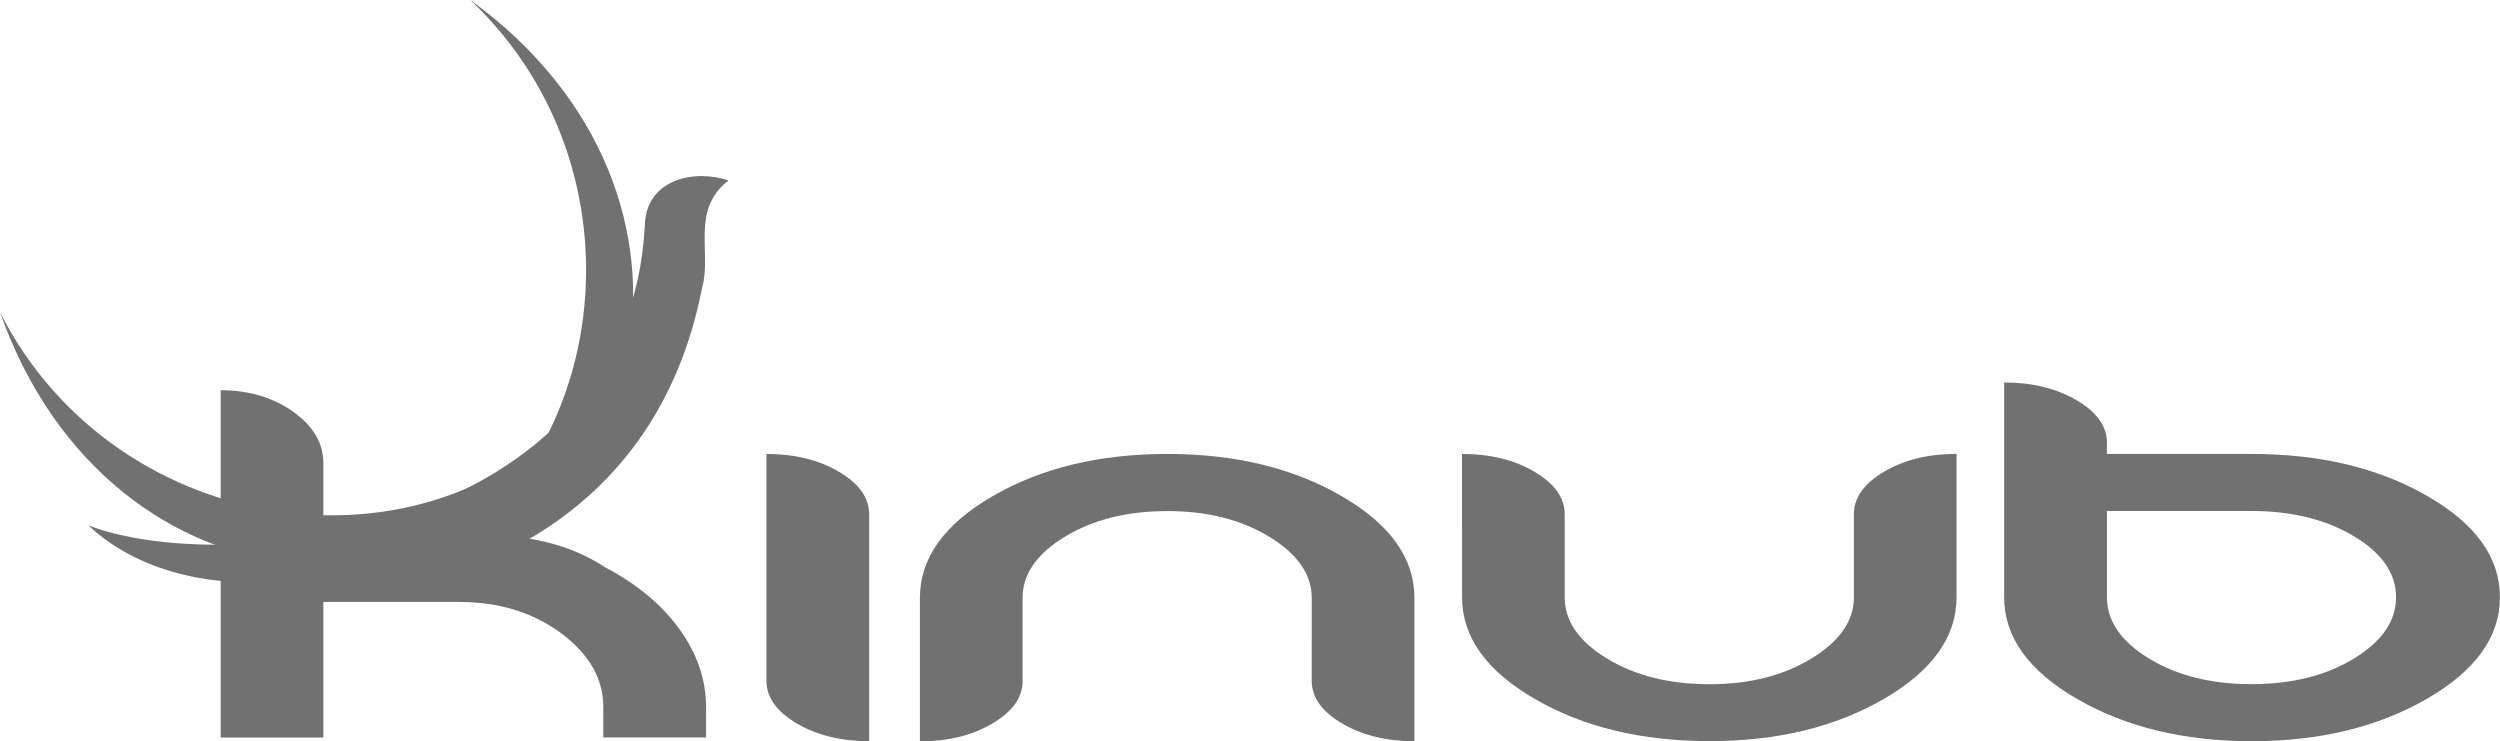 <?xml version="1.0" encoding="utf-8"?>
<!-- Generator: Adobe Illustrator 24.0.2, SVG Export Plug-In . SVG Version: 6.00 Build 0)  -->
<svg version="1.1" id="Capa_1" xmlns="http://www.w3.org/2000/svg" xmlns:xlink="http://www.w3.org/1999/xlink" x="0px" y="0px"
	 viewBox="0 0 341.34 101.2" style="enable-background:new 0 0 341.34 101.2;" xml:space="preserve">
<style type="text/css">
	.st0{fill-rule:evenodd;clip-rule:evenodd;fill:#717171;}
	.st1{fill:#717171;}
</style>
<path class="st0" d="M81.07,53.43C59.89,80.22,15.99,74.18,0,42.64C15.11,85.4,65,87.7,81.07,53.43z"/>
<g>
	<path class="st1" d="M118.67,101.2c-3.84,0-7.14-0.81-9.89-2.43c-2.75-1.62-4.13-3.55-4.13-5.81V61.98c3.84,0,7.14,0.81,9.89,2.43
		c2.75,1.62,4.13,3.55,4.13,5.81V101.2z"/>
	<path class="st1" d="M179.1,81.64c0-3.2-1.92-5.98-5.76-8.33c-3.84-2.35-8.49-3.53-13.94-3.53c-5.51,0-10.18,1.17-14.02,3.51
		c-3.84,2.34-5.76,5.12-5.76,8.36v11.33c0,2.25-1.38,4.19-4.13,5.81c-2.75,1.62-6.05,2.43-9.89,2.43V81.64
		c0-5.43,3.31-10.06,9.93-13.9c6.62-3.84,14.58-5.76,23.87-5.76c9.23,0,17.16,1.92,23.79,5.76c6.62,3.84,9.93,8.47,9.93,13.9v19.56
		c-3.84,0-7.14-0.81-9.89-2.43c-2.75-1.62-4.13-3.55-4.13-5.81V81.64z"/>
	<path class="st1" d="M253.12,70.21c0-2.26,1.38-4.19,4.13-5.81c2.75-1.62,6.05-2.43,9.89-2.43v19.56c0,5.43-3.31,10.06-9.93,13.9
		c-6.62,3.84-14.55,5.76-23.79,5.76c-9.29,0-17.25-1.92-23.87-5.76c-6.62-3.84-9.93-8.47-9.93-13.9V61.98
		c3.84,0,7.14,0.81,9.89,2.43c2.75,1.62,4.13,3.55,4.13,5.81v11.33c0,3.24,1.92,6.02,5.76,8.36c3.84,2.34,8.51,3.51,14.02,3.51
		c5.45,0,10.1-1.18,13.94-3.53c3.84-2.35,5.76-5.13,5.76-8.33V70.21z"/>
	<path class="st1" d="M287.67,60.46v1.52h19.78c9.29,0,17.26,1.9,23.91,5.71c6.65,3.81,9.97,8.42,9.97,13.85
		c0,5.43-3.34,10.06-10.02,13.9c-6.68,3.84-14.63,5.76-23.87,5.76c-9.24,0-17.18-1.92-23.83-5.76c-6.65-3.84-9.97-8.47-9.97-13.9
		V52.22c3.84,0,7.14,0.81,9.89,2.43C286.3,56.26,287.67,58.2,287.67,60.46z M327.15,81.54c0-3.24-1.91-6.01-5.73-8.31
		c-3.82-2.3-8.49-3.46-14.01-3.46h-19.74v11.77c0,3.24,1.91,6.02,5.73,8.36c3.82,2.34,8.49,3.51,14.01,3.51
		c5.52,0,10.19-1.17,14.01-3.51C325.24,87.56,327.15,84.77,327.15,81.54z"/>
</g>
<path class="st0" d="M44.15,100.7H30.13V53.28c3.84,0,7.14,0.98,9.89,2.93c2.75,1.96,4.13,4.3,4.13,7.02v9.54h18.53
	c9.38,0.23,14.7,1.29,20.03,4.74c4.28,2.25,7.64,5.05,10.06,8.39c2.42,3.34,3.63,6.89,3.63,10.64v4.15H82.37v-4.15
	c0-3.87-1.92-7.23-5.76-10.08c-3.84-2.85-8.48-4.27-13.94-4.27H44.15V100.7z"/>
<path class="st0" d="M88.04,30.81c0.16-6.49,6.95-7.7,11.42-6.18c-5.22,4.11-2.22,9.86-3.61,14.73
	c-6.54,33.27-35.6,43.57-61.46,42.81c1.3-0.79,4.01-2.28,4.62-2.96c-8.16,1.02-19.31-0.33-26.96-7.49
	C30.41,78.92,85.84,73.38,88.04,30.81z"/>
<path class="st0" d="M51.57,80.8C83.26,68.09,89.93,24.28,64.21,0C100.94,26.62,88.99,75.11,51.57,80.8z"/>
</svg>
